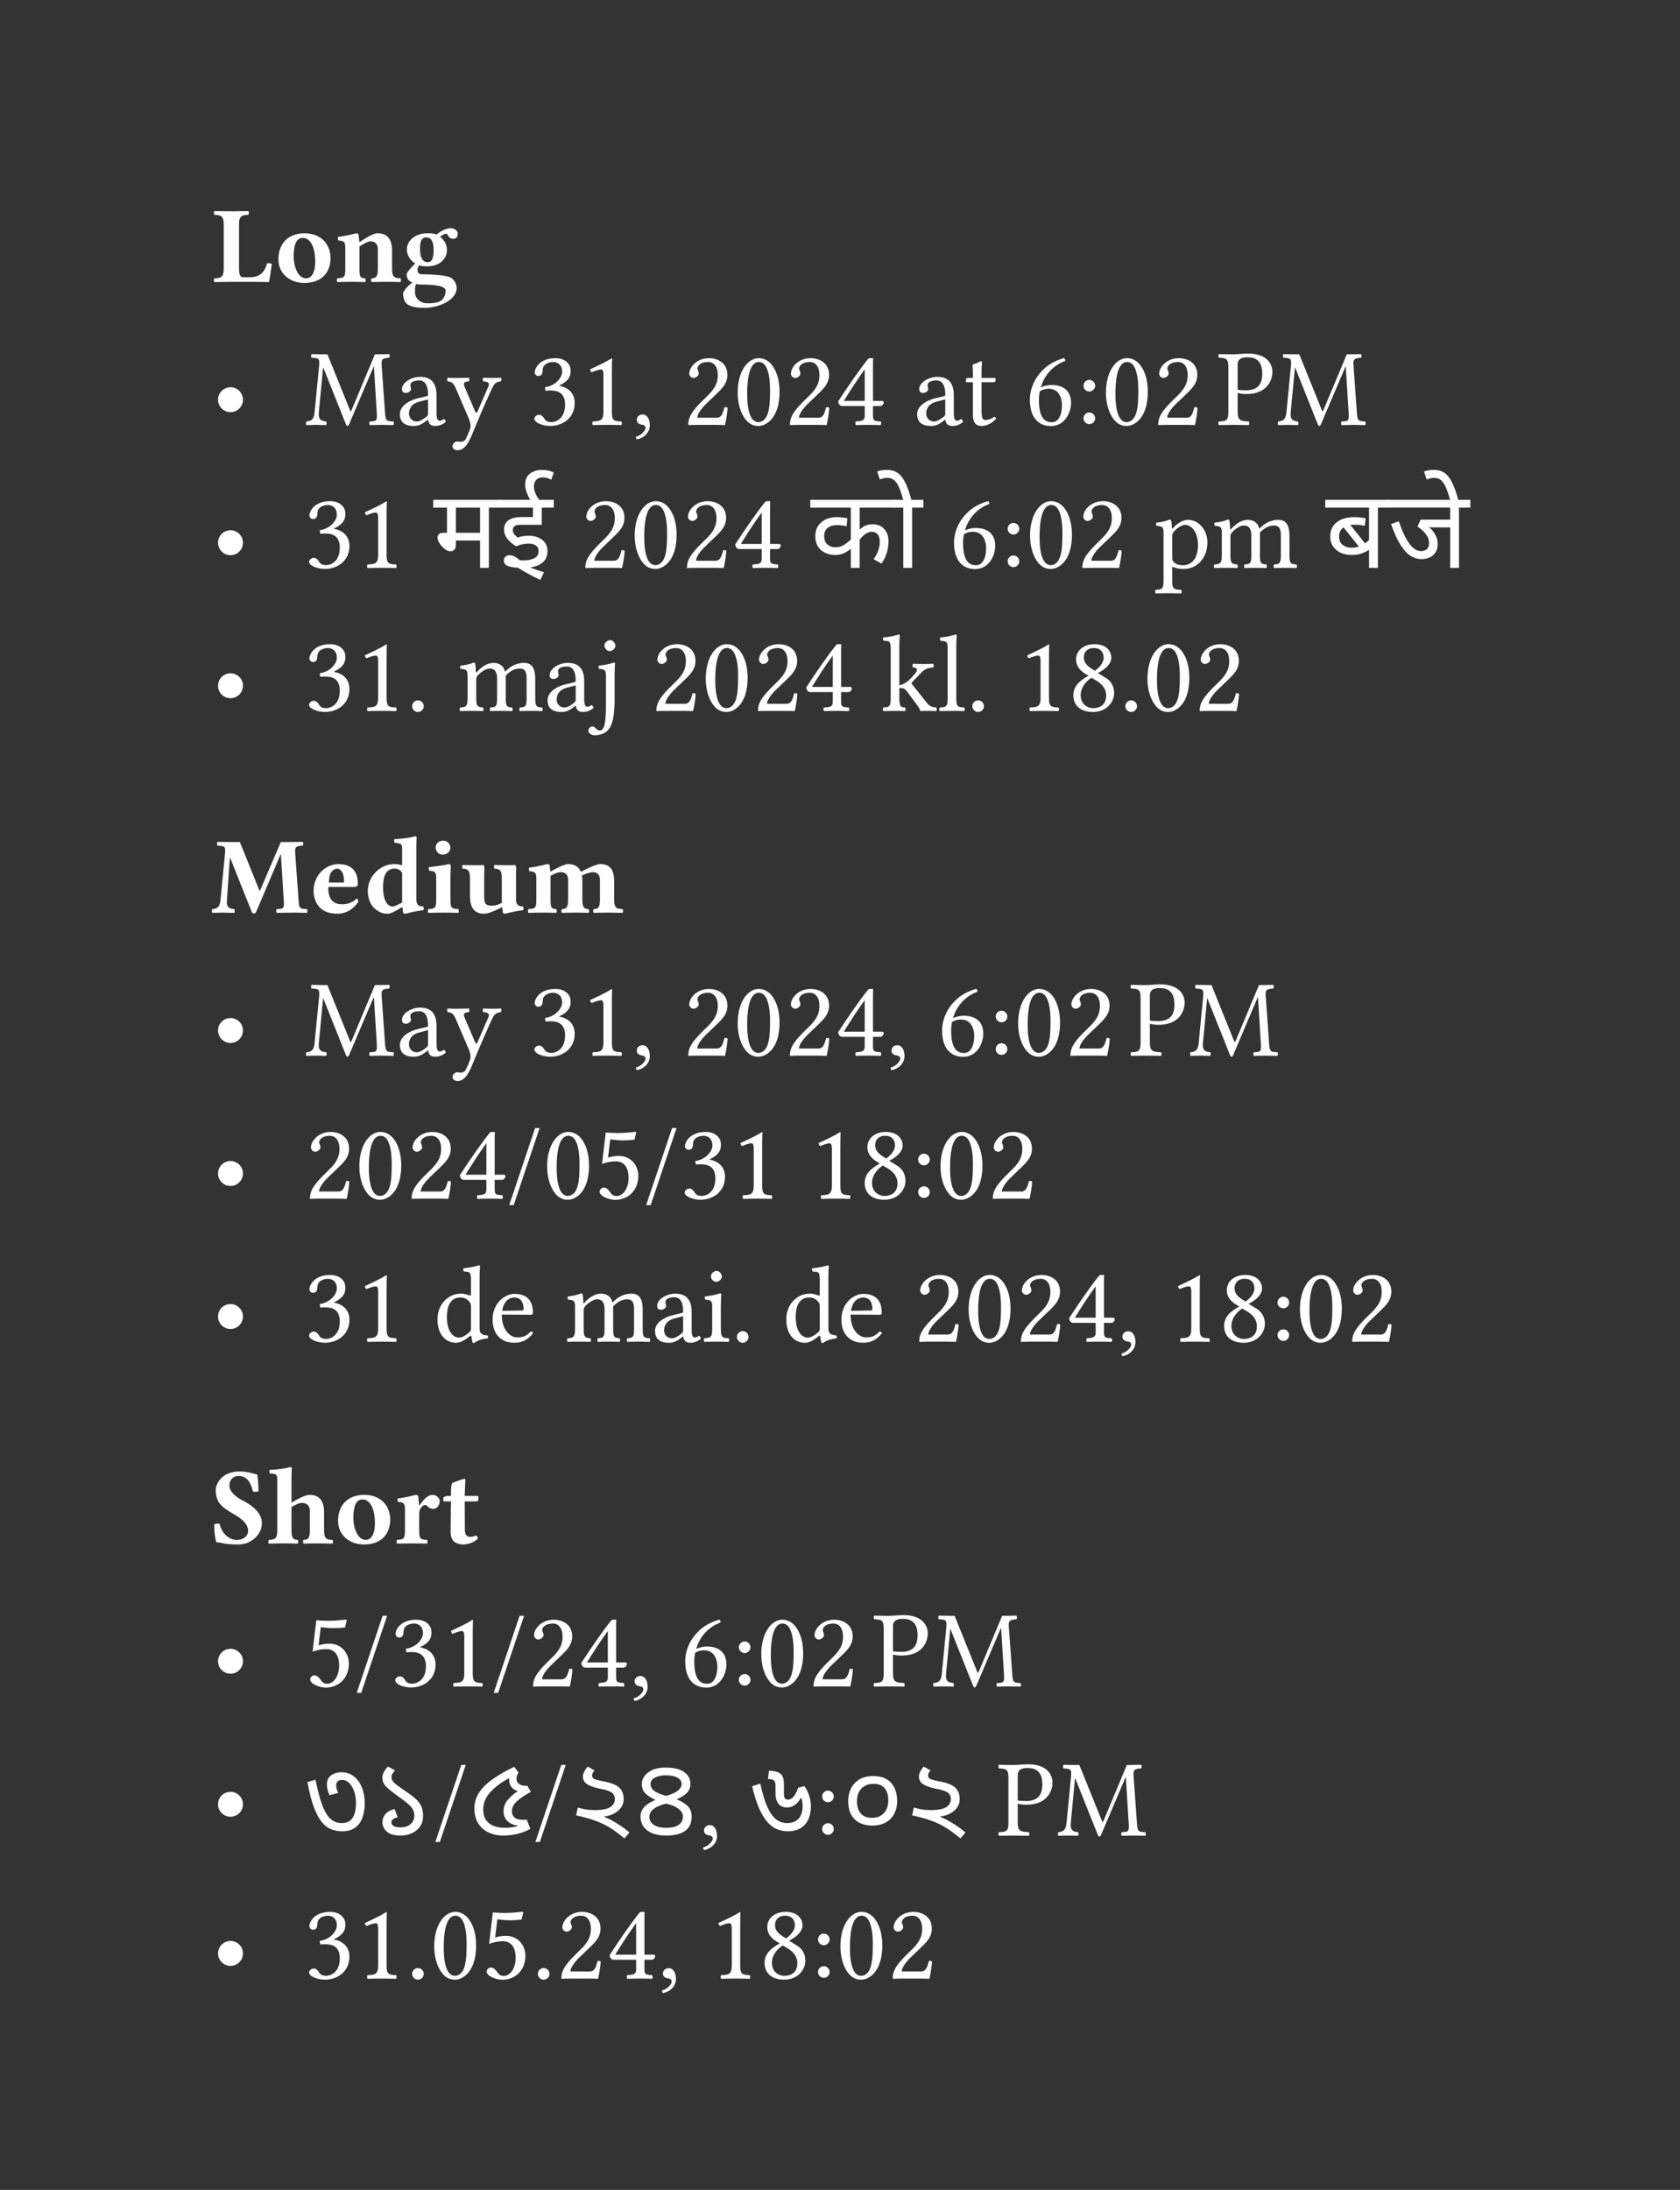 <svg xmlns="http://www.w3.org/2000/svg" xmlns:xlink="http://www.w3.org/1999/xlink" width="225.418" height="293.75" class="typst-doc" viewBox="0 0 169.064 220.313"><rect x="0" y="0" width="169.064" height="220.313" fill="#333333" stroke="none"/><g fill="#fff" class="typst-text" transform="matrix(1 0 0 -1 21.26 28.355)"><use xlink:href="#a"/><use xlink:href="#b" x="6.347"/><use xlink:href="#c" x="12.408"/><use xlink:href="#d" x="19.184"/></g><g class="typst-group"><use xlink:href="#e" fill="#fff" class="typst-text" transform="matrix(1 0 0 -1 21.26 42.743)"/><g fill="#fff" class="typst-text" transform="matrix(1 0 0 -1 30.62 42.743)"><use xlink:href="#f"/><use xlink:href="#g" x="9.229"/><use xlink:href="#h" x="14.256"/><use xlink:href="#i" x="22.671"/><use xlink:href="#j" x="27.786"/><use xlink:href="#k" x="32.901"/><use xlink:href="#l" x="38.071"/><use xlink:href="#m" x="43.186"/><use xlink:href="#l" x="48.301"/><use xlink:href="#n" x="53.416"/><use xlink:href="#g" x="61.281"/><use xlink:href="#o" x="66.308"/><use xlink:href="#p" x="72.534"/><use xlink:href="#q" x="77.649"/><use xlink:href="#m" x="80.245"/><use xlink:href="#l" x="85.36"/><use xlink:href="#r" x="91.85"/><use xlink:href="#f" x="97.801"/></g><use xlink:href="#e" fill="#fff" class="typst-text" transform="matrix(1 0 0 -1 21.26 57.13)"/><g class="typst-group"><g fill="#fff" class="typst-text" transform="matrix(1 0 0 -1 30.62 57.13)"><use xlink:href="#i"/><use xlink:href="#j" x="5.115"/></g><g fill="#fff" class="typst-text" transform="matrix(1 0 0 -1 43.6 57.13)"><use xlink:href="#s"/><use xlink:href="#t" x="6.578"/></g><g fill="#fff" class="typst-text" transform="matrix(1 0 0 -1 55.58 57.13)"><use xlink:href="#l" x="2.75"/><use xlink:href="#m" x="7.865"/><use xlink:href="#l" x="12.98"/><use xlink:href="#n" x="18.095"/></g><g fill="#fff" class="typst-text" transform="matrix(1 0 0 -1 81.54 57.13)"><use xlink:href="#u"/><use xlink:href="#v" x="8.382"/></g><g fill="#fff" class="typst-text" transform="matrix(1 0 0 -1 92.77 57.13)"><use xlink:href="#p" x="2.75"/><use xlink:href="#q" x="7.865"/><use xlink:href="#m" x="10.461"/><use xlink:href="#l" x="15.576"/></g><g fill="#fff" class="typst-text" transform="matrix(1 0 0 -1 116.212 57.13)"><use xlink:href="#w"/><use xlink:href="#x" x="5.709"/></g><g fill="#fff" class="typst-text" transform="matrix(1 0 0 -1 133.36 57.13)"><use xlink:href="#y"/><use xlink:href="#z" x="6.281"/><use xlink:href="#A" x="14.443"/></g></g><use xlink:href="#e" fill="#fff" class="typst-text" transform="matrix(1 0 0 -1 21.26 71.519)"/><g fill="#fff" class="typst-text" transform="matrix(1 0 0 -1 30.62 71.519)"><use xlink:href="#i"/><use xlink:href="#j" x="5.115"/><use xlink:href="#B" x="10.23"/><use xlink:href="#x" x="15.4"/><use xlink:href="#g" x="24.09"/><use xlink:href="#C" x="29.117"/><use xlink:href="#l" x="34.859"/><use xlink:href="#m" x="39.974"/><use xlink:href="#l" x="45.089"/><use xlink:href="#n" x="50.204"/><use xlink:href="#D" x="58.069"/><use xlink:href="#E" x="63.701"/><use xlink:href="#B" x="66.605"/><use xlink:href="#j" x="71.775"/><use xlink:href="#F" x="76.89"/><use xlink:href="#B" x="82.005"/><use xlink:href="#m" x="84.425"/><use xlink:href="#l" x="89.54"/></g></g><g fill="#fff" class="typst-text" transform="matrix(1 0 0 -1 21.26 91.814)"><use xlink:href="#G"/><use xlink:href="#H" x="9.889"/><use xlink:href="#I" x="15.345"/><use xlink:href="#J" x="21.516"/><use xlink:href="#K" x="25.058"/><use xlink:href="#L" x="31.636"/></g><g class="typst-group"><use xlink:href="#e" fill="#fff" class="typst-text" transform="matrix(1 0 0 -1 21.26 106.202)"/><g fill="#fff" class="typst-text" transform="matrix(1 0 0 -1 30.62 106.202)"><use xlink:href="#f"/><use xlink:href="#g" x="9.229"/><use xlink:href="#h" x="14.256"/><use xlink:href="#i" x="22.671"/><use xlink:href="#j" x="27.786"/><use xlink:href="#k" x="32.901"/><use xlink:href="#l" x="38.071"/><use xlink:href="#m" x="43.186"/><use xlink:href="#l" x="48.301"/><use xlink:href="#n" x="53.416"/><use xlink:href="#k" x="58.531"/><use xlink:href="#p" x="63.701"/><use xlink:href="#q" x="68.816"/><use xlink:href="#m" x="71.412"/><use xlink:href="#l" x="76.527"/><use xlink:href="#r" x="83.017"/><use xlink:href="#f" x="88.968"/></g><use xlink:href="#e" fill="#fff" class="typst-text" transform="matrix(1 0 0 -1 21.26 120.59)"/><g fill="#fff" class="typst-text" transform="matrix(1 0 0 -1 30.62 120.59)"><use xlink:href="#l"/><use xlink:href="#m" x="5.115"/><use xlink:href="#l" x="10.23"/><use xlink:href="#n" x="15.345"/><use xlink:href="#M" x="20.46"/><use xlink:href="#m" x="24.013"/><use xlink:href="#N" x="29.128"/><use xlink:href="#M" x="34.243"/><use xlink:href="#i" x="37.796"/><use xlink:href="#j" x="42.911"/><use xlink:href="#j" x="50.776"/><use xlink:href="#F" x="55.891"/><use xlink:href="#q" x="61.006"/><use xlink:href="#m" x="63.602"/><use xlink:href="#l" x="68.717"/></g><use xlink:href="#e" fill="#fff" class="typst-text" transform="matrix(1 0 0 -1 21.26 134.978)"/><g fill="#fff" class="typst-text" transform="matrix(1 0 0 -1 30.62 134.978)"><use xlink:href="#i"/><use xlink:href="#j" x="5.115"/><use xlink:href="#O" x="12.98"/><use xlink:href="#P" x="18.546"/><use xlink:href="#x" x="26.213"/><use xlink:href="#g" x="34.903"/><use xlink:href="#Q" x="39.93"/><use xlink:href="#B" x="42.911"/><use xlink:href="#O" x="48.081"/><use xlink:href="#P" x="53.647"/><use xlink:href="#l" x="61.314"/><use xlink:href="#m" x="66.429"/><use xlink:href="#l" x="71.544"/><use xlink:href="#n" x="76.659"/><use xlink:href="#k" x="81.774"/><use xlink:href="#j" x="86.944"/><use xlink:href="#F" x="92.059"/><use xlink:href="#q" x="97.174"/><use xlink:href="#m" x="99.77"/><use xlink:href="#l" x="104.885"/></g></g><g fill="#fff" class="typst-text" transform="matrix(1 0 0 -1 21.26 155.273)"><use xlink:href="#R"/><use xlink:href="#S" x="5.544"/><use xlink:href="#b" x="12.353"/><use xlink:href="#T" x="18.414"/><use xlink:href="#U" x="23.122"/></g><g class="typst-group"><use xlink:href="#e" fill="#fff" class="typst-text" transform="matrix(1 0 0 -1 21.26 169.66)"/><g fill="#fff" class="typst-text" transform="matrix(1 0 0 -1 30.62 169.66)"><use xlink:href="#N"/><use xlink:href="#M" x="5.115"/><use xlink:href="#i" x="8.668"/><use xlink:href="#j" x="13.783"/><use xlink:href="#M" x="18.898"/><use xlink:href="#l" x="22.451"/><use xlink:href="#n" x="27.566"/><use xlink:href="#k" x="32.681"/><use xlink:href="#p" x="37.851"/><use xlink:href="#q" x="42.966"/><use xlink:href="#m" x="45.562"/><use xlink:href="#l" x="50.677"/><use xlink:href="#r" x="57.167"/><use xlink:href="#f" x="63.118"/></g><use xlink:href="#e" fill="#fff" class="typst-text" transform="matrix(1 0 0 -1 21.26 184.049)"/><g class="typst-group"><g fill="#fff" class="typst-text" transform="matrix(1 0 0 -1 30.62 184.665)"><use xlink:href="#V"/><use xlink:href="#W" x="6.512"/></g><use xlink:href="#M" fill="#fff" class="typst-text" transform="matrix(1 0 0 -1 43.645 184.665)"/><use xlink:href="#X" fill="#fff" class="typst-text" transform="matrix(1 0 0 -1 47.198 184.665)"/><use xlink:href="#M" fill="#fff" class="typst-text" transform="matrix(1 0 0 -1 53.71 184.665)"/><g fill="#fff" class="typst-text" transform="matrix(1 0 0 -1 57.263 184.665)"><use xlink:href="#Y"/><use xlink:href="#Z" x="6.512"/></g><use xlink:href="#k" fill="#fff" class="typst-text" transform="matrix(1 0 0 -1 70.287 184.665)"/><use xlink:href="#aa" fill="#fff" class="typst-text" transform="matrix(1 0 0 -1 75.457 184.665)"/><use xlink:href="#q" fill="#fff" class="typst-text" transform="matrix(1 0 0 -1 81.969 184.665)"/><g fill="#fff" class="typst-text" transform="matrix(1 0 0 -1 84.565 184.665)"><use xlink:href="#ab"/><use xlink:href="#Y" x="6.512"/></g><g fill="#fff" class="typst-text" transform="matrix(1 0 0 -1 100.339 184.665)"><use xlink:href="#r"/><use xlink:href="#f" x="5.951"/></g></g><use xlink:href="#e" fill="#fff" class="typst-text" transform="matrix(1 0 0 -1 21.26 199.053)"/><g fill="#fff" class="typst-text" transform="matrix(1 0 0 -1 30.62 199.053)"><use xlink:href="#i"/><use xlink:href="#j" x="5.115"/><use xlink:href="#B" x="10.23"/><use xlink:href="#m" x="12.65"/><use xlink:href="#N" x="17.765"/><use xlink:href="#B" x="22.88"/><use xlink:href="#l" x="25.3"/><use xlink:href="#n" x="30.415"/><use xlink:href="#k" x="35.53"/><use xlink:href="#j" x="40.7"/><use xlink:href="#F" x="45.815"/><use xlink:href="#q" x="50.93"/><use xlink:href="#m" x="53.526"/><use xlink:href="#l" x="58.641"/></g></g><defs><symbol id="a" overflow="visible"><path d="M3.839.462h-.66c-.231 0-.385.209-.385.869v4.422c0 .913.308.957.913.99.11.066.11.308 0 .374-.902-.011-1.232-.022-1.672-.022s-1.694.022-1.694.022c-.11-.066-.11-.308 0-.374.605-.033.913-.077.913-.99V1.342c0-.913-.308-.957-.913-.99-.11-.066-.11-.308 0-.374 0 0 1.265.022 1.694.022h2.453c.319 0 1.32-.022 1.32-.022.11.55.22 1.265.286 1.837-.11.055-.341.077-.473.055-.22-.792-.627-1.408-1.782-1.408"/></symbol><symbol id="b" overflow="visible"><path d="M.407 2.277C.407.836 1.551-.11 3.025-.11c.781 0 1.43.22 1.881.627.561.495.748 1.243.748 1.859 0 1.441-.979 2.508-2.618 2.508-.913 0-1.595-.319-2.024-.814C.594 3.586.407 2.926.407 2.277M2.86 4.422c.748 0 1.254-.891 1.254-2.398 0-1.32-.517-1.672-.913-1.672-.902 0-1.254 1.353-1.254 2.167 0 1.012.176 1.903.913 1.903"/></symbol><symbol id="c" overflow="visible"><path d="M2.508 1.342v2.211c.44.297.88.517 1.078.517.44 0 .77-.198.77-.825V1.408c0-.924-.176-1.023-.627-1.056-.066-.066-.066-.308 0-.374.462.011.814.022 1.342.022.605 0 1.089-.011 1.562-.022.066.066.066.308 0 .374-.671.033-.847.132-.847 1.056v1.716c0 1.21-.517 1.76-1.463 1.76-.44 0-1.221-.484-1.826-.902-.033.385-.077.715-.077.715-.011.132-.099.187-.253.187a14 14 0 0 0-1.826-.363c-.022-.066 0-.286.022-.352.605-.055.715-.143.715-.77V1.342c0-.913-.121-.935-.792-.99C.22.286.22.044.286-.022.748-.011 1.21 0 1.793 0c.506 0 .814-.011 1.287-.022.066.066.066.308 0 .374-.462.044-.572.077-.572.99"/></symbol><symbol id="d" overflow="visible"><path d="M5.137 4.334c.308 0 .484.132.484.539 0 .209-.286.528-.704.528-.484 0-1.122-.363-1.441-.649-.198.11-.429.132-.924.132-.473 0-.935-.11-1.298-.352-.451-.286-.748-.715-.748-1.276 0-.539.319-1.122.847-1.408-.341-.297-.869-.88-.869-1.1 0-.209.033-.341.143-.506C.726.088.858 0 1.078-.066.605-.352.121-.979.121-1.166c0-.407.132-.88.429-1.089.429-.297 1.155-.363 1.683-.363 1.529 0 3.278.803 3.278 2.013 0 .231-.11.704-.55 1.001-.429.286-2.079.363-2.893.363-.198 0-.495.022-.495.462 0 .176.11.33.165.462.231-.11.462-.121.803-.121.561 0 1.078.143 1.452.473.319.286.539.671.539 1.166 0 .616-.308 1.023-.682 1.331.088.11.451.308.561.308a.24.24 0 0 0 .209-.132c.044-.143.242-.374.517-.374M1.925-.275c.847 0 2.475-.033 2.475-.616 0-.396-.176-.847-.539-1.045-.341-.198-.902-.22-1.32-.22-.726 0-1.221.539-1.221 1.1 0 .374 0 .627.121.847.11-.044.253-.066.484-.066M3.19 3.168c0-1.056-.308-1.188-.594-1.188-.682 0-.77.814-.77 1.375 0 .814.198 1.111.627 1.111.517 0 .737-.429.737-1.298"/></symbol><symbol id="e" overflow="visible"><path d="M.682 2.53a1.253 1.253 0 1 1 2.507-.001 1.253 1.253 0 0 1-2.507.001"/></symbol><symbol id="f" overflow="visible"><path d="M7.293 1.276c.055-.891.011-.902-.704-.935-.066-.066-.066-.297 0-.363.407.011.847.022 1.177.022s.836-.011 1.199-.022c.066.066.066.297 0 .363-.748.033-.781.077-.847.99l-.33 4.631c-.044.594.011.748.759.792.066.066.066.297 0 .363l-1.441-.022-2.332-5.577c-.044-.11-.077-.154-.099-.154s-.055.055-.088.143L2.332 7.095l-1.595.022c-.066-.066-.066-.297 0-.363.759-.044.825-.066.748-.891l-.44-4.532C.979.671.847.396.22.341.154.275.154.044.22-.022.55-.011.902 0 1.166 0S1.87-.011 2.2-.022c.066.066.066.297 0 .363-.726.055-.781.396-.726 1.012l.418 4.411h.022L4.191.055c.033-.077.099-.165.165-.165s.11.077.154.165l2.475 5.819h.022Z"/></symbol><symbol id="g" overflow="visible"><path d="M3.223.528c.066-.341.187-.638.737-.638.418 0 .814.187 1.045.407-.022.132-.066.231-.187.297-.077-.066-.264-.176-.407-.176-.319 0-.33.429-.33.935V2.97c0 1.562-.858 1.859-1.661 1.859-.902 0-1.815-.594-1.815-1.221 0-.264.132-.396.385-.396.319 0 .517.231.517.374a.5.5 0 0 1-.033.198.8.8 0 0 0-.022.22c0 .341.462.462.88.462.374 0 .891-.187.891-1.43 0-.077-.033-.121-.066-.132l-.946-.231C1.155 2.409.396 1.826.396 1.078c0-.902.616-1.188 1.386-1.188.385 0 .715.088 1.199.462l.22.176Zm0 2.035V1.111c0-.143-.066-.22-.154-.286-.286-.231-.66-.484-.968-.484-.55 0-.792.44-.792.781 0 .495.231 1.001 1.045 1.21Z"/></symbol><symbol id="h" overflow="visible"><path d="M2.244-1.76c.176.308.319.616.451.946.88 2.123 1.375 3.256 1.947 4.488.22.462.374.638.891.704.066.066.066.297 0 .363-.22-.011-.473-.022-.781-.022-.33 0-.671.011-1.001.022-.066-.066-.066-.297 0-.363.352-.033.704-.099.528-.495L3.19 1.364c-.077-.176-.176-.209-.264.011l-.979 2.288c-.198.462-.253.671.363.715.066.066.066.297 0 .363a48 48 0 0 0-1.243-.022c-.374 0-.671.011-.891.022-.066-.066-.066-.297 0-.363.44-.055.583-.154.869-.825L2.288.66c.099-.22.264-.726.154-1.034a10 10 0 0 0-.429-1.012c-.121-.22-.275-.319-.55-.319-.154 0-.198.033-.319.033-.319 0-.484-.33-.484-.473 0-.231.22-.407.517-.407.231 0 .671.088 1.067.792"/></symbol><symbol id="i" overflow="visible"><path d="M2.365 6.325c.473 0 .913-.286.913-.99 0-.55-.638-1.397-1.727-1.551l.055-.352c.187.022.385.022.528.022.627 0 1.441-.176 1.441-1.419 0-1.463-.979-1.76-1.364-1.76-.561 0-.66.253-.792.451-.11.154-.253.286-.473.286-.231 0-.462-.209-.462-.385 0-.44.924-.737 1.584-.737 1.309 0 2.475.847 2.475 2.299 0 1.199-.902 1.628-1.551 1.738l-.011.022c.902.429 1.155.88 1.155 1.463 0 .33-.077.594-.341.869-.242.242-.627.429-1.199.429C.979 6.71.517 5.654.517 5.291c0-.154.11-.374.374-.374.385 0 .429.363.429.572 0 .704.759.836 1.045.836"/></symbol><symbol id="j" overflow="visible"><path d="M3.168 1.342v3.817c0 .66.011 1.331.033 1.474 0 .055-.022.055-.066.055-.605-.374-1.188-.649-2.156-1.1.022-.121.066-.231.165-.297.506.209.748.275.957.275.187 0 .22-.264.22-.638V1.342c0-.913-.297-.968-1.067-1.001-.066-.066-.066-.297 0-.363.539.011.935.022 1.529.022.528 0 .792-.011 1.342-.022.066.066.066.297 0 .363-.77.033-.957.088-.957 1.001"/></symbol><symbol id="k" overflow="visible"><path d="M1.144 1.045C.803 1.045.561.814.561.506c0-.341.286-.451.484-.484.209-.022.396-.088.396-.341 0-.231-.396-.737-.968-.88 0-.11.022-.187.099-.264.66.121 1.298.649 1.298 1.419 0 .66-.286 1.089-.726 1.089"/></symbol><symbol id="l" overflow="visible"><path d="M.671 5.148c0-.231.209-.429.44-.429.187 0 .517.198.517.44 0 .088-.022.154-.044.231s-.088.176-.088.264c0 .275.286.671 1.089.671.396 0 .957-.275.957-1.331 0-.704-.253-1.276-.902-1.936l-.814-.803C.748 1.155.572.627.572-.022c0 0 .561.022.913.022H3.41c.352 0 .858-.022.858-.022.143.583.253 1.408.264 1.738-.066.055-.209.077-.319.055C4.026.99 3.839.715 3.443.715H1.485c0 .528.759 1.276.814 1.331L3.41 3.113c.627.605 1.1 1.089 1.1 1.925 0 1.188-.968 1.672-1.859 1.672-1.221 0-1.98-.902-1.98-1.562"/></symbol><symbol id="m" overflow="visible"><path d="M2.508-.11c.847 0 2.134.858 2.134 3.443 0 1.089-.264 2.024-.748 2.662-.286.385-.748.715-1.342.715C1.463 6.71.429 5.412.429 3.234c0-1.177.363-2.277.968-2.882A1.52 1.52 0 0 1 2.508-.11m.044 6.435a.73.73 0 0 0 .495-.187c.341-.286.638-1.122.638-2.596 0-1.012-.033-1.705-.187-2.266C3.256.374 2.717.275 2.519.275c-1.023 0-1.133 1.881-1.133 2.838 0 2.706.671 3.212 1.166 3.212"/></symbol><symbol id="n" overflow="visible"><path d="M4.73 2.409h-.913v3.212c0 .55 0 .979.022 1.067l-.022.022h-.352c-.077 0-.132-.066-.176-.121C2.596 5.742 1.32 3.927.308 2.354c.033-.165.099-.462.429-.462h2.244V.88c0-.506-.418-.506-.891-.539-.066-.066-.066-.297 0-.363.352.011.792.022 1.298.022.429 0 .847-.011 1.199-.022.066.066.066.297 0 .363-.539.044-.77.022-.77.539v1.012h.759c.154 0 .319.209.319.341 0 .11-.044.176-.165.176M2.981 5.577V2.409H.88c.561.902 1.342 2.134 2.101 3.168"/></symbol><symbol id="o" overflow="visible"><path d="M.473 4.719c-.154 0-.198-.132-.198-.22v-.143c0-.055.011-.066.055-.066h.649V.979c0-.781.341-1.089.847-1.089s1.056.242 1.485.726c-.022.11-.088.176-.198.187a1.5 1.5 0 0 0-.902-.308c-.297 0-.363.33-.363 1.012V4.29h1.144c.11 0 .264.044.264.143v.22c0 .044-.033.066-.088.066h-1.32v.429c0 .715.044 1.155.044 1.155 0 .066-.033.099-.088.099a.7.7 0 0 1-.242-.099 1.4 1.4 0 0 0-.374-.154c-.132-.044-.242-.077-.242-.154 0-.132.033-.055.033-1.276Z"/></symbol><symbol id="p" overflow="visible"><path d="M1.584 3.773c.297 1.001 1.001 2.112 2.464 2.662 0 .132-.044.231-.132.286-1.111-.33-1.793-.792-2.409-1.507C.825 4.422.484 3.421.484 2.552.484.319 1.749-.121 2.596-.121c1.441 0 2.035 1.397 2.035 2.343s-.506 1.793-2.002 1.793c-.286 0-.715-.088-1.045-.242m-.099-.396c.363.242.726.253.913.253 1.078 0 1.32-1.056 1.32-1.606 0-1.21-.462-1.76-1.001-1.76-.693 0-1.32.374-1.32 2.255 0 .253.022.539.088.858"/></symbol><symbol id="q" overflow="visible"><path d="M.77.66c0-.319.264-.583.583-.583s.583.264.583.583a.587.587 0 0 1-.583.583A.587.587 0 0 1 .77.66m0 3.278c0-.319.264-.583.583-.583s.583.264.583.583a.587.587 0 0 1-.583.583.587.587 0 0 1-.583-.583"/></symbol><symbol id="r" overflow="visible"><path d="M1.144 5.753V1.342C1.144.429.957.374.187.341.121.275.121.044.187-.022.682-.011 1.221 0 1.617 0c.385 0 1.034-.011 1.584-.022.066.066.066.297 0 .363-.858.044-1.122.088-1.122 1.001v1.87c.242-.077.506-.11.891-.11 2.002 0 2.607 1.309 2.607 2.244 0 .649-.429 1.826-2.464 1.826-.418 0-1.067-.077-1.507-.077-.407 0-.979.011-1.419.022-.066-.066-.066-.297 0-.363.77-.033.957-.088.957-1.001m.935.341c0 .319.165.704.957.704.759 0 1.518-.253 1.518-1.65 0-1.188-.572-1.672-1.639-1.672-.275 0-.715.022-.836.055Z"/></symbol><symbol id="s" overflow="visible"><path d="M5.599 6.061V0h-.891v2.75H2.277v-.407q0-.363-.16-.522-.159-.16-.368-.16t-.44.137q-.231.138-.429.353t-.324.456-.127.451q0 .198.149.336.148.137.522.137h.286v2.53H0v.781h6.732v-.781zm-.891 0H2.277v-2.53h2.431z"/></symbol><symbol id="t" overflow="visible"><path d="M2.981 2.442q-.319 0-.638-.077t-.572-.198q-.517.308-.869.726t-.352.979q0 .308.11.528t.297.363q.253.187.594.27.341.082.88.082h1.023v.946H0v.781h5.555v-.781h-1.21V4.334H2.321q-.341 0-.484-.033t-.242-.11q-.165-.132-.165-.374 0-.264.154-.445.154-.182.33-.325.506.187 1.111.187.814 0 1.353-.413.539-.412.539-1.127T4.46.567Q4.004.154 3.18.043q.319-.132.666-.253.346-.121.72-.231l-.363-.77q-.627.286-1.199.6-.572.313-1.067.621Q1.287.044.907.203.528.364.528.716q0 .242.148.402.149.159.435.159.22 0 .456-.115.237-.116.567-.391.154-.022.275-.022.77 0 1.194.226.423.225.423.709 0 .363-.27.561-.269.198-.775.198m.242 4.323q-.231.385-.39.803-.16.418-.16.814 0 .737.49 1.106.489.368 1.215.368.352 0 .649-.072.297-.071.517-.192l-.242-.726q-.187.099-.396.165t-.451.066q-.44 0-.671-.247-.231-.248-.231-.633 0-.363.148-.71.149-.346.424-.742z"/></symbol><symbol id="u" overflow="visible"><path d="M8.547 6.061H4.972V3.839q.528.55 1.287.55.715 0 1.166-.457.451-.456.451-1.303 0-.506-.165-1.078T7.161.429L6.369.88q.275.352.451.814t.176.913q0 .517-.215.77-.214.253-.599.253-.594 0-1.21-.792V0h-.891v1.914q-.264-.22-.655-.418-.39-.198-.94-.198-.517 0-.974.209t-.731.633-.275 1.05q0 .88.605 1.397t1.573.517q.253 0 .567-.038.313-.039.478-.072l-.066-.803q-.176.044-.445.077-.27.033-.479.033-.638 0-.99-.286t-.352-.803q0-.583.335-.864.336-.28.776-.28.484 0 .864.231.379.231.709.561v3.201H0v.781h8.547z"/></symbol><symbol id="v" overflow="visible"><path d="M1.87 6.061V0H.979v6.061H0v.781h3.003v-.781zm-.88.704q-.231.869-.456 1.37-.226.5-.501.709t-.649.209q-.242 0-.429-.05-.187-.049-.341-.104l-.264.803q.429.154 1.001.154.594 0 1.029-.28.434-.281.78-.958t.655-1.853z"/></symbol><symbol id="w" overflow="visible"><path d="M1.716 4.048c-.011.33-.033.616-.088.726-.022.055-.044.088-.132.088-.308-.121-.594-.22-1.353-.319-.022-.066 0-.242.022-.308.594-.055.715-.11.715-.748V-1.21c0-.913-.121-.968-.792-1.001-.066-.066-.066-.297 0-.363a42 42 0 0 0 1.232.022c.44 0 .968-.011 1.331-.022.066.066.066.297 0 .363-.781.044-.902.088-.902 1.001v1.188c0 .143.044.132.154.088.275-.11.605-.176.957-.176.616 0 1.166.187 1.617.616.517.506.814 1.188.814 2.079 0 1.166-.825 2.244-1.947 2.244-.506 0-1.067-.33-1.507-.825-.066-.066-.11-.066-.121.044m.209-.407c.286.352.792.682 1.111.682.704 0 1.309-.792 1.309-2.035 0-.902-.319-2.024-1.551-2.024-.198 0-.583.055-.781.231-.22.198-.264.264-.264.66v2.002c0 .231.044.33.176.484"/></symbol><symbol id="x" overflow="visible"><path d="M1.87 3.938c-.011.33-.033.726-.088.836-.022.055-.044.088-.132.088-.308-.121-.594-.22-1.353-.319-.022-.066 0-.242.022-.308.594-.055.715-.11.715-.748V1.342C1.034.44.891.385.286.341.22.275.22.044.286-.022a31.07 31.07 0 0 0 2.299 0c.066.066.066.297 0 .363-.561.055-.682.099-.682 1.001v1.804c0 .231.099.363.187.462.44.429.847.649 1.188.649.418 0 .726-.264.726-1.001V1.342c0-.902-.088-.957-.682-1.001-.055-.066-.055-.297 0-.363a29 29 0 0 0 2.2 0c.055.066.055.297 0 .363-.55.044-.649.099-.649 1.001v1.749c0 .154 0 .308-.011.44.528.583 1.023.726 1.452.726.418 0 .66-.242.66-.979V1.342c0-.902-.11-.957-.682-1.001-.055-.066-.055-.297 0-.363a29 29 0 0 0 2.255 0c.055.066.055.297 0 .363-.605.044-.704.099-.704 1.001V3.08c0 .979-.165 1.749-1.133 1.749-.561 0-1.243-.209-1.815-.814-.033-.033-.099-.088-.121.011-.099.451-.528.803-1.1.803-.638 0-1.21-.374-1.672-.891-.055-.055-.121-.132-.132 0"/></symbol><symbol id="y" overflow="visible"><path d="M6.435 6.061H5.302V0h-.891v1.815q-.297-.198-.72-.357-.424-.16-1.04-.16t-1.105.231-.765.644-.275.973q0 .946.666 1.452.665.506 1.743.506.154 0 .374-.016.22-.017.434-.039.215-.022.336-.055l-.066-.759q-.22.044-.495.077t-.55.033q-.22 0-.418-.033l1.485-1.848q.209.154.396.352v3.245H0v.781h6.435zM1.397 3.157q0-.572.369-.852.368-.281.896-.281.198 0 .38.033.181.033.346.088L1.848 4.07q-.451-.308-.451-.913"/></symbol><symbol id="z" overflow="visible"><path d="M7.183 6.061V0h-.891v4.07H4.785q-.451 0-.627.033.396-.33.638-.77t.242-.935q0-.506-.226-.847-.225-.341-.594-.506Q3.85.88 3.41.88q-.583 0-1.111.336-.528.335-1.012 1.11T.341 4.412l.781.275q.506-1.474 1.056-2.238.55-.765 1.188-.765.352 0 .577.187.226.187.226.627 0 .484-.335.913-.336.429-.831.737l.319.704h2.97v1.21H0v.781h8.327v-.781z"/></symbol><symbol id="A" overflow="visible"><path d="M-1.859 6.765q-.231.869-.457 1.37-.225.5-.5.709t-.649.209q-.242 0-.429-.05-.187-.049-.341-.104l-.264.803q.429.154 1.001.154.594 0 1.029-.28.434-.281.78-.958t.655-1.853z"/></symbol><symbol id="B" overflow="visible"><path d="M.627.473c0-.319.264-.583.583-.583s.583.264.583.583a.587.587 0 0 1-.583.583.587.587 0 0 1-.583-.583"/></symbol><symbol id="C" overflow="visible"><path d="M1.243 3.487V.836c0-1.452-.044-2.805-.594-2.805a.52.52 0 0 0-.341.121c-.11.11-.242.286-.484.286-.121 0-.352-.22-.352-.418 0-.319.396-.473.605-.473.231 0 .803.033 1.21.374.517.418.825 1.21.825 3.289v2.321c0 .55.044 1.254.044 1.254 0 .044-.055.077-.143.077-.308-.121-.748-.22-1.507-.319-.022-.066 0-.242.022-.308.594-.055.715-.121.715-.748m-.154 3.102c0-.286.264-.572.528-.572.308 0 .572.297.572.528 0 .264-.231.572-.528.572-.264 0-.572-.264-.572-.528"/></symbol><symbol id="D" overflow="visible"><path d="M.946 1.342C.946.429.825.385.209.341.143.275.143.044.209-.022.572-.011.946 0 1.386 0c.385 0 .748-.011 1.001-.022.066.066.066.297 0 .363-.451.044-.572.088-.572 1.001v.957c.209-.011.363-.022.473-.055a1.6 1.6 0 0 0 .352-.363L3.443.803c.319-.429.451-.638.462-.77 0-.033.011-.055.044-.055a14 14 0 0 0 1.584 0c.066.066.066.297 0 .363-.374.044-.649.088-.946.462L3.135 2.629c-.044.055-.077.099-.077.154 0 .044 0 .066.044.11l.968 1.001c.33.352.715.44 1.155.484.066.066.066.297 0 .363a21 21 0 0 0-.957-.022c-.418 0-.825.011-1.078.022-.066-.066-.066-.297 0-.363.616-.044.352-.429.253-.561-.253-.319-.594-.693-.88-.902-.242-.176-.539-.308-.748-.341v3.839c0 .715.044 1.155.044 1.155 0 .077-.044.11-.143.11-.275-.11-1.1-.264-1.54-.297-.022-.088 0-.264.066-.33h.099c.484-.033.605-.033.605-.902Z"/></symbol><symbol id="E" overflow="visible"><path d="M1.045 1.342C1.045.429.924.374.253.341.187.275.187.044.253-.022A42 42 0 0 0 1.485 0c.44 0 .858-.011 1.221-.022.066.066.066.297 0 .363-.671.033-.792.088-.792 1.001v5.071c0 .715.044 1.155.044 1.155 0 .077-.044.11-.143.11-.275-.11-1.1-.264-1.54-.297-.022-.088 0-.264.066-.33.638-.044.704-.077.704-.902Z"/></symbol><symbol id="F" overflow="visible"><path d="M4.323 5.335c0 .792-.616 1.375-1.694 1.375-1.122 0-1.848-.671-1.848-1.518 0-.616.297-1.067.968-1.485l.286-.176a4.4 4.4 0 0 1-.891-.605C.693 2.53.506 2.035.506 1.606.506.484 1.298-.11 2.464-.11c1.441 0 2.145 1.056 2.145 1.892 0 .638-.275 1.199-.858 1.551l-.781.473c.517.253 1.353.825 1.353 1.529M2.486.275c-.495 0-1.243.341-1.243 1.331 0 .33.143 1.1 1.089 1.727l.517-.308c.682-.418.957-.935.957-1.463 0-1.1-.825-1.287-1.32-1.287m.088 6.05c.715 0 .979-.473.979-.979 0-.594-.583-1.089-.88-1.309l-.341.209c-.693.451-.77.814-.77 1.155 0 .506.352.924 1.012.924"/></symbol><symbol id="G" overflow="visible"><path d="M7.293 1.276c.055-.891.011-.891-.704-.924-.066-.066-.066-.308 0-.374C7.106-.011 8.096 0 8.426 0s.836-.011 1.199-.022c.066.066.066.308 0 .374-.748.033-.781.066-.847.979l-.33 4.631c-.044.594.011.737.759.781.066.066.066.308 0 .374l-2.211-.022-2.09-4.884h-.055L2.882 7.095l-2.255.022c-.066-.066-.066-.308 0-.374.759-.044.825-.055.748-.88l-.44-4.532C.869.671.737.407.11.352.044.286.044.044.11-.022.44-.011.792 0 1.056 0S1.98-.011 2.31-.022c.066.066.066.308 0 .374-.726.055-.781.385-.726 1.001l.286 4.125h.044L4.081.055c.033-.077.154-.143.22-.143s.165.044.209.143l2.475 5.819h.022Z"/></symbol><symbol id="H" overflow="visible"><path d="M4.741 1.419C4.29.957 3.696.836 3.278.836c-.858 0-1.386.495-1.386 1.573 0 .077.011.121.011.176h2.64c.264 0 .319.187.319.341 0 .935-.363 1.958-1.98 1.958-1.155 0-2.475-1.023-2.475-2.706 0-.638.231-1.309.704-1.738.418-.374.957-.55 1.738-.55.759 0 1.507.385 2.057 1.188 0 .143-.055.341-.165.341M1.947 3.025c.011.385.066.803.22 1.023.176.264.473.374.594.374.297 0 .704-.286.704-1.166 0-.066 0-.209-.022-.231Z"/></symbol><symbol id="I" overflow="visible"><path d="M3.905.528c.022-.264.044-.451.044-.451.011-.132.099-.187.253-.187.407.11 1.067.264 1.826.363.022.066 0 .286-.022.352-.594.055-.715.231-.715.858v4.95c0 .715.033 1.122.033 1.122 0 .099-.077.143-.176.143-.407-.132-1.287-.253-2.068-.286a.54.54 0 0 1 .033-.374c.693-.055.748-.066.748-.825v-1.43a2.6 2.6 0 0 1-.792.121C1.65 4.884.407 3.641.407 2.178c0-.649.231-1.408.77-1.826.396-.308.671-.462 1.287-.462.297 0 1.111.484 1.342.638Zm-.033.517C3.641.858 3.058.616 2.926.616c-.55 0-.979.616-.979 1.903 0 .583.066 1.089.275 1.43.187.297.484.473.814.473.286 0 .561-.033.825-.396V1.32c0-.088 0-.187.011-.275"/></symbol><symbol id="J" overflow="visible"><path d="M2.552 1.342v2.189c0 .55.044 1.166.044 1.166 0 .121-.099.187-.253.187-.308-.121-1.199-.209-1.958-.308-.022-.066 0-.286.022-.352.605-.055.715-.143.715-.77V1.342c0-.913-.121-.935-.792-.99C.264.286.264.044.33-.022.792-.011 1.254 0 1.837 0s1.034-.011 1.507-.022c.066.066.066.308 0 .374-.671.044-.792.077-.792.99M1.067 6.556c0-.363.264-.726.704-.726.495 0 .781.396.781.682 0 .33-.253.726-.715.726-.517 0-.77-.352-.77-.682"/></symbol><symbol id="K" overflow="visible"><path d="M5.61 1.463v1.903c0 .924.022.792.022 1.056 0 .187-.044.308-.11.374a12 12 0 0 0-.627-.022c-.308 0-1.023.011-1.452.022-.066-.066-.066-.308 0-.374.561-.055.737-.132.737-1.056V1.331c0-.11 0-.22.011-.33A1.87 1.87 0 0 0 3.179.704c-.44 0-.77.055-.77.825v1.837c0 .924.022.792.022 1.056 0 .187-.044.308-.11.374a12 12 0 0 0-.627-.022c-.561 0-.979.011-1.452.022-.066-.066-.066-.308 0-.374.506-.022.737-.132.737-1.056V1.65c0-1.166.462-1.76 1.408-1.76.396 0 1.199.319 1.837.671.022-.275.044-.484.044-.484.011-.132.099-.187.253-.187.407.11 1.067.264 1.826.363.022.066 0 .286-.022.352-.594.055-.715.231-.715.858"/></symbol><symbol id="L" overflow="visible"><path d="M2.508 1.342v2.354c.429.264.814.374 1.001.374.44 0 .77-.198.77-.825V1.408c0-.924-.176-1.023-.627-1.056-.066-.066-.066-.308 0-.374.462.011.814.022 1.342.022s.869-.011 1.342-.022c.066.066.066.308 0 .374-.44.033-.627.132-.627 1.056v1.716c0 .275-.011.495-.044.605.418.209.891.341 1.067.341.44 0 .748-.198.748-.825V1.408c0-.924-.176-1.023-.627-1.056-.066-.066-.066-.308 0-.374.462.011.814.022 1.342.022.605 0 1.089-.011 1.562-.022.066.066.066.308 0 .374-.671.033-.847.132-.847 1.056v1.716c0 1.21-.44 1.76-1.386 1.76-.407 0-1.331-.44-1.969-.792-.165.473-.605.792-1.254.792-.396 0-1.188-.418-1.815-.77-.033.33-.066.583-.066.583-.011.132-.099.187-.253.187a14 14 0 0 0-1.826-.363c-.022-.066 0-.286.022-.352.605-.055.715-.143.715-.77V1.342c0-.913-.121-.935-.792-.99C.22.286.22.044.286-.022.748-.011 1.21 0 1.793 0c.506 0 .814-.011 1.287-.022.066.066.066.308 0 .374-.462.044-.572.077-.572.99"/></symbol><symbol id="M" overflow="visible"><path d="M3.223 7.106h-.451L.165-.649h.451Z"/></symbol><symbol id="N" overflow="visible"><path d="M3.509 2.079c0-1.045-.55-1.815-1.21-1.815-.418 0-.561.275-.726.495-.143.187-.33.352-.561.352-.209 0-.418-.187-.418-.407 0-.451.935-.825 1.562-.825 1.364 0 2.332 1.012 2.332 2.398 0 1.067-.737 2.024-1.969 2.024-.473 0-.88-.099-1.078-.176l.22 1.837c.407-.044.759-.099 1.287-.099.33 0 .704.022 1.155.066l.176.748-.077.044C3.575 6.655 2.981 6.6 2.398 6.6c-.407 0-.803.022-1.188.055L.836 3.487c.583.22 1.001.264 1.397.264.715 0 1.276-.473 1.276-1.672"/></symbol><symbol id="O" overflow="visible"><path d="M3.674.55c.055.044.154.066.165-.011.033-.264.121-.649.121-.649a.27.27 0 0 1 .209 0c.242.198.627.363 1.298.44.066.066.066.231 0 .297-.704.055-.803.264-.803.803v4.983c0 .715.044 1.155.044 1.155 0 .077-.044.11-.143.11-.275-.11-1.1-.264-1.54-.297-.022-.088 0-.264.066-.33h.099c.484-.033.605-.033.605-.902V4.741c0-.077-.022-.099-.099-.099-.044 0-.495.187-.858.187-.726 0-1.21-.242-1.65-.66C.715 3.696.429 3.047.429 2.233.429.88 1.111-.11 2.299-.11c.429 0 .836.22 1.375.66m.121.814c0-.209-.022-.297-.176-.429C3.212.583 2.86.407 2.585.407c-.594 0-1.21.649-1.21 2.024 0 .792.154 1.232.319 1.463.341.517.803.55 1.023.55.396 0 .671-.143.891-.396.154-.176.187-.253.187-.594Z"/></symbol><symbol id="P" overflow="visible"><path d="M4.246 1.023C3.839.605 3.52.429 2.882.429c-.396 0-.858.231-1.199.792-.22.363-.352.869-.352 1.507l2.926-.022c.132 0 .209.066.209.187 0 .924-.33 1.914-1.859 1.914-.957 0-2.2-.913-2.2-2.585 0-.616.154-1.21.517-1.628.374-.44.891-.704 1.683-.704.836 0 1.43.385 1.87.957-.033.11-.099.165-.231.176M1.364 3.102c.209 1.243.979 1.342 1.243 1.342.418 0 .913-.231.913-1.155 0-.099-.044-.154-.165-.154Z"/></symbol><symbol id="Q" overflow="visible"><path d="M1.991 1.342v2.189c0 .55.044 1.254.044 1.254 0 .044-.055.077-.143.077-.308-.121-.748-.22-1.507-.319-.022-.066 0-.242.022-.308.605-.055.715-.121.715-.748V1.342C1.122.429 1.001.396.33.341.264.275.264.044.33-.022.693-.011 1.122 0 1.562 0s.858-.011 1.221-.022c.066.066.066.297 0 .363-.671.044-.792.088-.792 1.001M.99 6.589c0-.286.264-.572.528-.572.308 0 .572.297.572.528 0 .264-.231.572-.528.572-.264 0-.572-.264-.572-.528"/></symbol><symbol id="R" overflow="visible"><path d="M4.631 6.941c-.605.088-.836.297-1.859.297-.495 0-1.144-.154-1.606-.528-.407-.33-.715-.836-.715-1.375 0-.418.11-.946.363-1.276.506-.682 1.419-1.056 1.892-1.386.506-.352 1.001-.792 1.001-1.408 0-.539-.473-.913-1.144-.913-.737 0-1.496.605-1.716 1.606-.176.066-.352.022-.517-.022-.011 0-.022-.011-.033-.011C.297 1.1.385.517.506.11c.627 0 .66-.22 2.178-.22.671 0 1.21.198 1.661.605.396.341.748.847.748 1.529 0 .572-.242.957-.572 1.32-.429.473-1.045.814-1.474 1.034-.44.22-1.221.792-1.221 1.419 0 .616.374.99.935.99.935 0 1.243-.847 1.441-1.573.154-.044.429-.044.55.055 0 .583-.044 1.034-.121 1.672"/></symbol><symbol id="S" overflow="visible"><path d="M5.808 1.408v1.716c0 1.21-.517 1.76-1.463 1.76-.407 0-1.188-.407-1.815-.792v2.321c0 .715.033 1.122.033 1.122 0 .099-.077.143-.176.143C1.98 7.546 1.1 7.425.319 7.392a.48.48 0 0 1 .033-.352c.693-.055.748-.066.748-.825V1.397C1.1.484.924.385.253.352.187.286.187.044.253-.022.715-.011 1.21 0 1.815 0c.528 0 .869-.011 1.342-.022.066.066.066.308 0 .374-.462.033-.627.132-.627 1.045v2.255c.462.286.825.418 1.023.418.44 0 .825-.198.825-.825V1.408c0-.924-.176-1.023-.627-1.056-.066-.066-.066-.308 0-.374.462.011.814.022 1.342.022.605 0 1.089-.011 1.562-.022.066.066.066.308 0 .374-.671.033-.847.132-.847 1.056"/></symbol><symbol id="T" overflow="visible"><path d="M2.508 2.948c0 .396.121.561.264.726.088.11.187.187.352.187.099 0 .22-.099.308-.209.077-.088.264-.176.517-.176.319 0 .627.33.627.792 0 .286-.33.616-.726.616-.385 0-.803-.33-1.309-1.056h-.044c-.022.33-.077.869-.077.869-.011.099-.099.187-.253.187-.517-.132-1.1-.286-1.826-.363-.022-.066 0-.275.022-.341.605-.055.715-.154.715-.781V1.342c0-.913-.121-.935-.792-.99C.22.286.22.044.286-.022.748-.011 1.21 0 1.793 0S2.827-.011 3.3-.022c.066.066.066.308 0 .374-.671.044-.792.077-.792.99Z"/></symbol><symbol id="U" overflow="visible"><path d="M.693 4.774a.7.7 0 0 1-.462-.165V4.29c0-.055.011-.066.055-.066h.715a193 193 0 0 1-.033-3.069c0-.385.099-.759.33-.957.253-.209.649-.308.913-.308.605 0 1.276.308 1.496.616 0 .132-.066.198-.198.308C3.366.704 3.091.66 2.882.66c-.242 0-.484.187-.484.737s-.011 1.727-.011 2.827h1.111c.11 0 .264.044.264.143v.341c0 .044-.033.066-.088.066H2.387l.011.374c.022.737.055 1.243.055 1.243 0 .066-.033.099-.088.099-.077 0-.484-.121-.66-.198-.187-.077-.506-.143-.583-.242s-.121-.396-.121-1.276Z"/></symbol><symbol id="V" overflow="visible"><path d="M6.083 3.245q0-.792-.226-1.43-.225-.638-.726-1.012-.5-.374-1.314-.374-.594 0-1.111.203t-.951.737-.798 1.508T.319 5.39l.814.22q.33-1.65.698-2.601.369-.952.837-1.354.467-.401 1.094-.401.55 0 .863.264.314.264.446.715t.132 1.012q0 .671-.187 1.204-.187.534-.5.842-.314.308-.699.308-.605 0-.605-.561 0-.176.05-.352.049-.176.159-.396l-.88-.231q-.132.275-.198.555-.066.281-.066.523 0 .462.225.731.226.27.562.385.335.116.643.116.77 0 1.298-.423.528-.424.803-1.133t.275-1.568"/></symbol><symbol id="W" overflow="visible"><path d="M3.157 0q-.935 0-1.37.402-.434.401-.434.94 0 .429.275.786t.946.545l.319-.836q-.341-.077-.49-.198t-.148-.319q0-.22.226-.358.225-.137.665-.137.671 0 1.045.33t.374.836q0 .33-.127.588-.126.259-.434.545t-.847.66q-.704.506-1.1.83-.396.325-.555.6t-.16.605q0 .253.148.556.149.302.424.566l.704-.385q-.154-.165-.253-.319t-.099-.341q0-.143.044-.27.044-.126.192-.28t.446-.374.803-.561q.627-.418 1.001-.77t.534-.743.159-.94q0-.594-.297-1.034T4.334.242 3.157 0"/></symbol><symbol id="X" overflow="visible"><path d="M3.443 0q-.836 0-1.496.319t-1.034.93-.374 1.479q0 .88.49 1.612.489.731 1.391 1.364.902.632 2.134 1.215l.429-.594q-.11-.143-.16-.297-.049-.154-.049-.319 0-.319.258-.512.259-.192.666-.192h.077q.044 0 .088.011l.363-.616q-.924-.506-1.419-.963t-.495-1.006q0-.308.231-.578t.869-.269q.11 0 .215.005.104.006.181.017l.363-.924q-.539-.319-1.243-.5Q4.224 0 3.443 0m.077.781q.495 0 .803.05.308.049.671.148-.781.11-1.15.5-.368.391-.368.963 0 .583.357 1.061.358.479 1.073.974-.429.121-.649.429t-.22.671q0 .11.011.198-1.166-.605-1.892-1.397t-.726-1.76q0-.682.308-1.089t.787-.577T3.52.78"/></symbol><symbol id="Y" overflow="visible"><path d="M1.397 5.929q0 .44.473 1.012l.693-.385q-.132-.143-.187-.27-.055-.126-.055-.247 0-.154.088-.253t.352-.176.781-.176q1.089-.209 1.524-.627.434-.418.434-1.144 0-.66-.528-1.144t-1.474-.616q.649-.264 1.309-.671T6.083.308l-.506-.594q-.649.539-1.205.908-.555.368-1.1.616-.544.247-1.16.434t-1.397.363l.165.781q.385-.11.775-.181.391-.072.93-.072 1.111 0 1.568.302.456.303.456.798 0 .462-.33.677-.33.214-1.144.368-.924.187-1.331.473t-.407.748"/></symbol><symbol id="Z" overflow="visible"><path d="M3.256 0Q2.024 0 1.353.523q-.671.522-.671 1.391 0 .528.363.94.363.413 1.144.732-.715.33-1.045.682t-.33.913q0 .44.28.82.281.379.809.61t1.287.231q.935 0 1.485-.237.55-.236.792-.605.242-.368.242-.764 0-.627-.396-.984-.396-.358-.99-.611.715-.286 1.111-.676t.396-1.051Q5.83 0 3.256 0m.011 3.993q.385.099.737.264t.583.402.231.522q0 .396-.407.638t-1.21.242q-.385 0-.731-.099-.347-.099-.562-.292-.214-.192-.214-.489 0-.407.369-.688.368-.28 1.204-.5M3.256.781q.88 0 1.287.308t.407.814q0 .352-.248.61-.247.259-.638.435-.39.176-.808.264-.836-.209-1.26-.539-.423-.33-.423-.814 0-.451.424-.764Q2.42.78 3.255.78"/></symbol><symbol id="aa" overflow="visible"><path d="M3.817.429q-.572 0-1.089.214-.517.215-.968.726-.451.512-.836 1.392T.231 4.972l.825.253q.308-1.441.693-2.315.385-.875.88-1.265.495-.391 1.133-.391.715 0 1.133.434.418.435.418 1.293 0 .253-.044.468-.044.214-.11.379Q4.62 2.827 3.74 2.827q-.484 0-.77.275-.165.154-.275.429t-.11.869v.561q0 .407-.138.561-.137.154-.621.165l.099.836q.891-.033 1.221-.363.154-.154.22-.402.066-.247.066-.577v-.924q0-.176.017-.308.016-.132.082-.209.077-.077.16-.105.082-.027.137-.027.264 0 .517.236.253.237.528.974l.616.154q.308-.407.484-.968t.176-1.056q0-.715-.248-1.287-.247-.572-.764-.902t-1.32-.33"/></symbol><symbol id="ab" overflow="visible"><path d="M3.19 1.001q-.671 0-1.215.259-.545.258-.864.814T.792 3.52q0 .616.264 1.177t.82.924 1.424.363q.858 0 1.391-.335.534-.336.782-.908.247-.572.247-1.287 0-.66-.275-1.221t-.836-.897-1.419-.335m.165 4.202q-.77 0-1.227-.468-.456-.467-.456-1.314 0-.451.154-.825t.484-.594.869-.22q.781 0 1.216.49.434.489.434 1.292 0 .759-.374 1.199t-1.1.44"/></symbol></defs></svg>